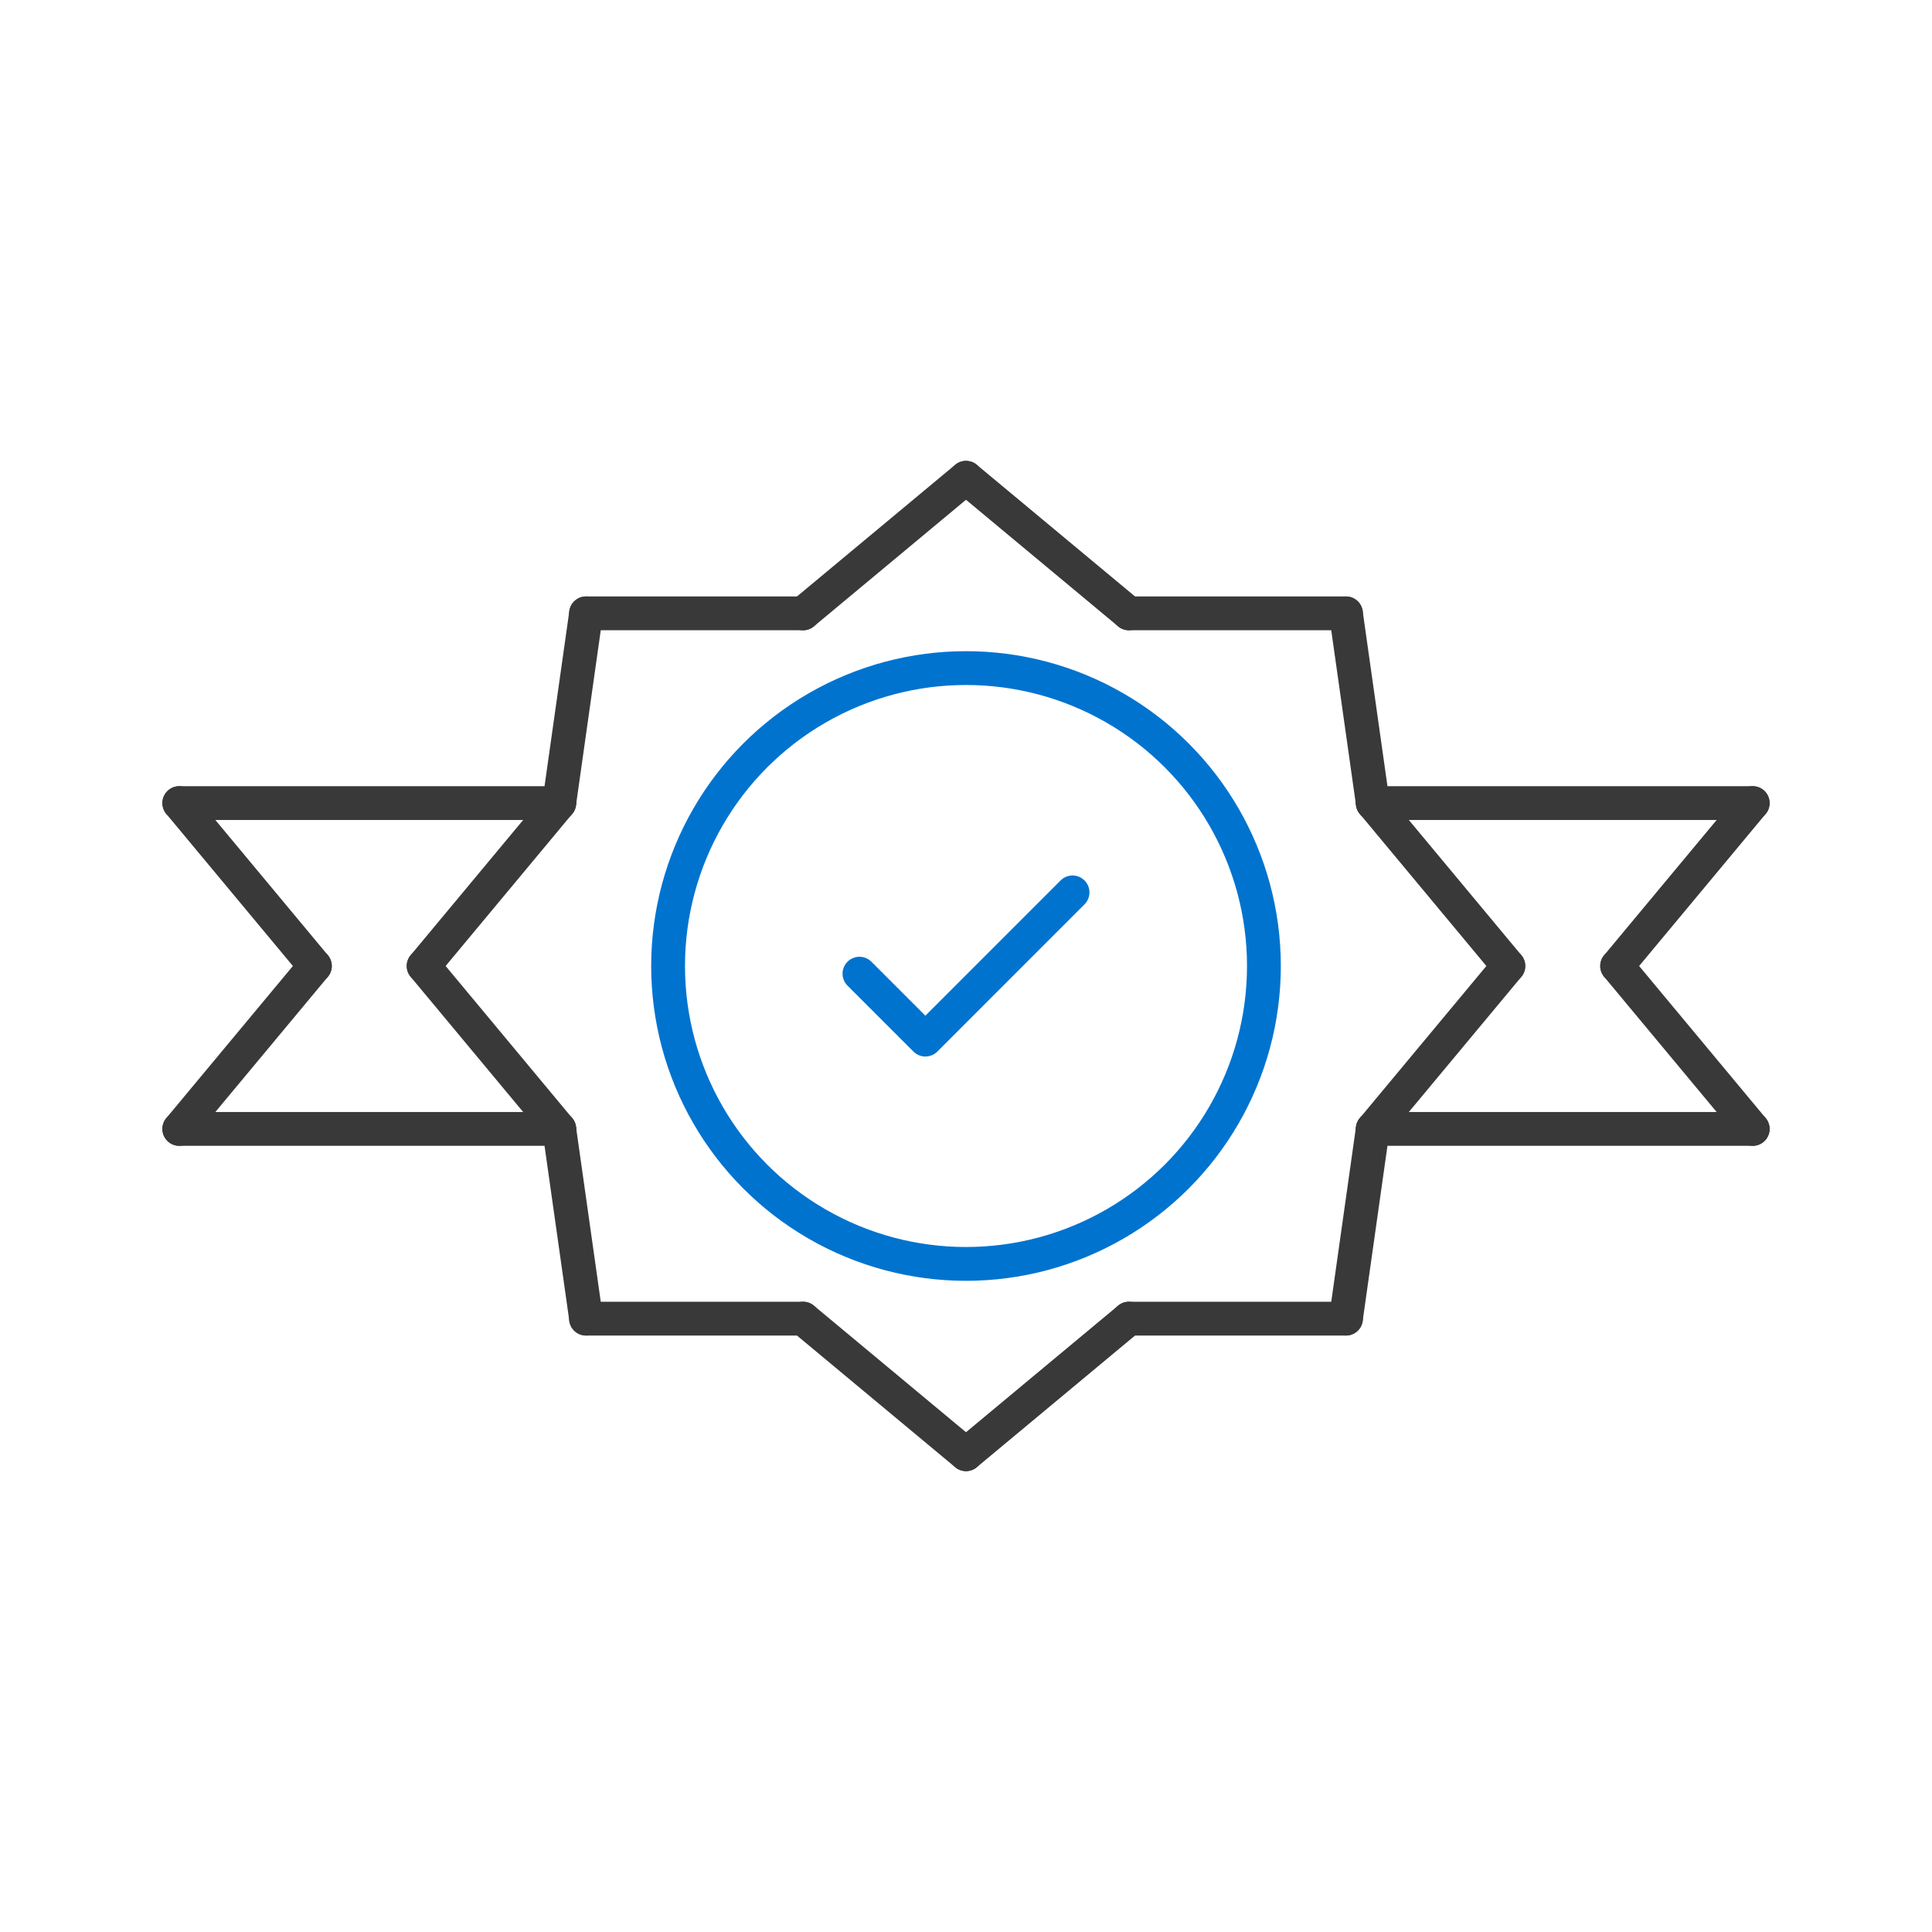 <svg viewBox="0 0 400 400" height="400" width="400" xmlns="http://www.w3.org/2000/svg" id="Capa_1">
  <defs>
    <style>
      .cls-1 {
        stroke: #0073cf;
      }

      .cls-1, .cls-2 {
        fill: none;
        stroke-linecap: round;
        stroke-linejoin: round;
        stroke-width: 7px;
      }

      .cls-2 {
        stroke: #393939;
      }
    </style>
  </defs>
  <path d="M37.12,166.27h78.66" class="cls-2"></path>
  <path d="M37.12,233.73h78.66" class="cls-2"></path>
  <path d="M37.12,166.27l28.07,33.73" class="cls-2"></path>
  <path d="M37.12,233.73l28.07-33.73" class="cls-2"></path>
  <path d="M362.88,166.27h-78.66" class="cls-2"></path>
  <path d="M362.88,233.73h-78.66" class="cls-2"></path>
  <path d="M362.88,166.27l-28.07,33.73" class="cls-2"></path>
  <path d="M362.88,233.73l-28.07-33.73" class="cls-2"></path>
  <path d="M284.22,166.27l28.07,33.73" class="cls-2"></path>
  <path d="M284.22,233.73l28.07-33.73" class="cls-2"></path>
  <path d="M115.78,166.27l-28.07,33.73" class="cls-2"></path>
  <path d="M115.78,233.73l-28.07-33.73" class="cls-2"></path>
  <path d="M166.27,126.99l33.73-28.07" class="cls-2"></path>
  <path d="M233.73,126.99l-33.73-28.07" class="cls-2"></path>
  <path d="M166.27,273.01l33.73,28.07" class="cls-2"></path>
  <path d="M233.73,273.01l-33.73,28.07" class="cls-2"></path>
  <path d="M115.78,166.27l5.56-39.28" class="cls-2"></path>
  <path d="M166.27,126.99h-44.94" class="cls-2"></path>
  <path d="M115.78,233.73l5.56,39.28" class="cls-2"></path>
  <path d="M166.27,273.01h-44.94" class="cls-2"></path>
  <path d="M284.22,166.27l-5.56-39.28" class="cls-2"></path>
  <path d="M233.73,126.99h44.94" class="cls-2"></path>
  <path d="M284.22,233.73l-5.56,39.28" class="cls-2"></path>
  <path d="M233.73,273.01h44.94" class="cls-2"></path>
  <polyline points="177.94 201.59 191.59 215.24 222.06 184.76" class="cls-1"></polyline>
  <circle r="61.68" cy="200" cx="200" class="cls-1"></circle>
</svg>